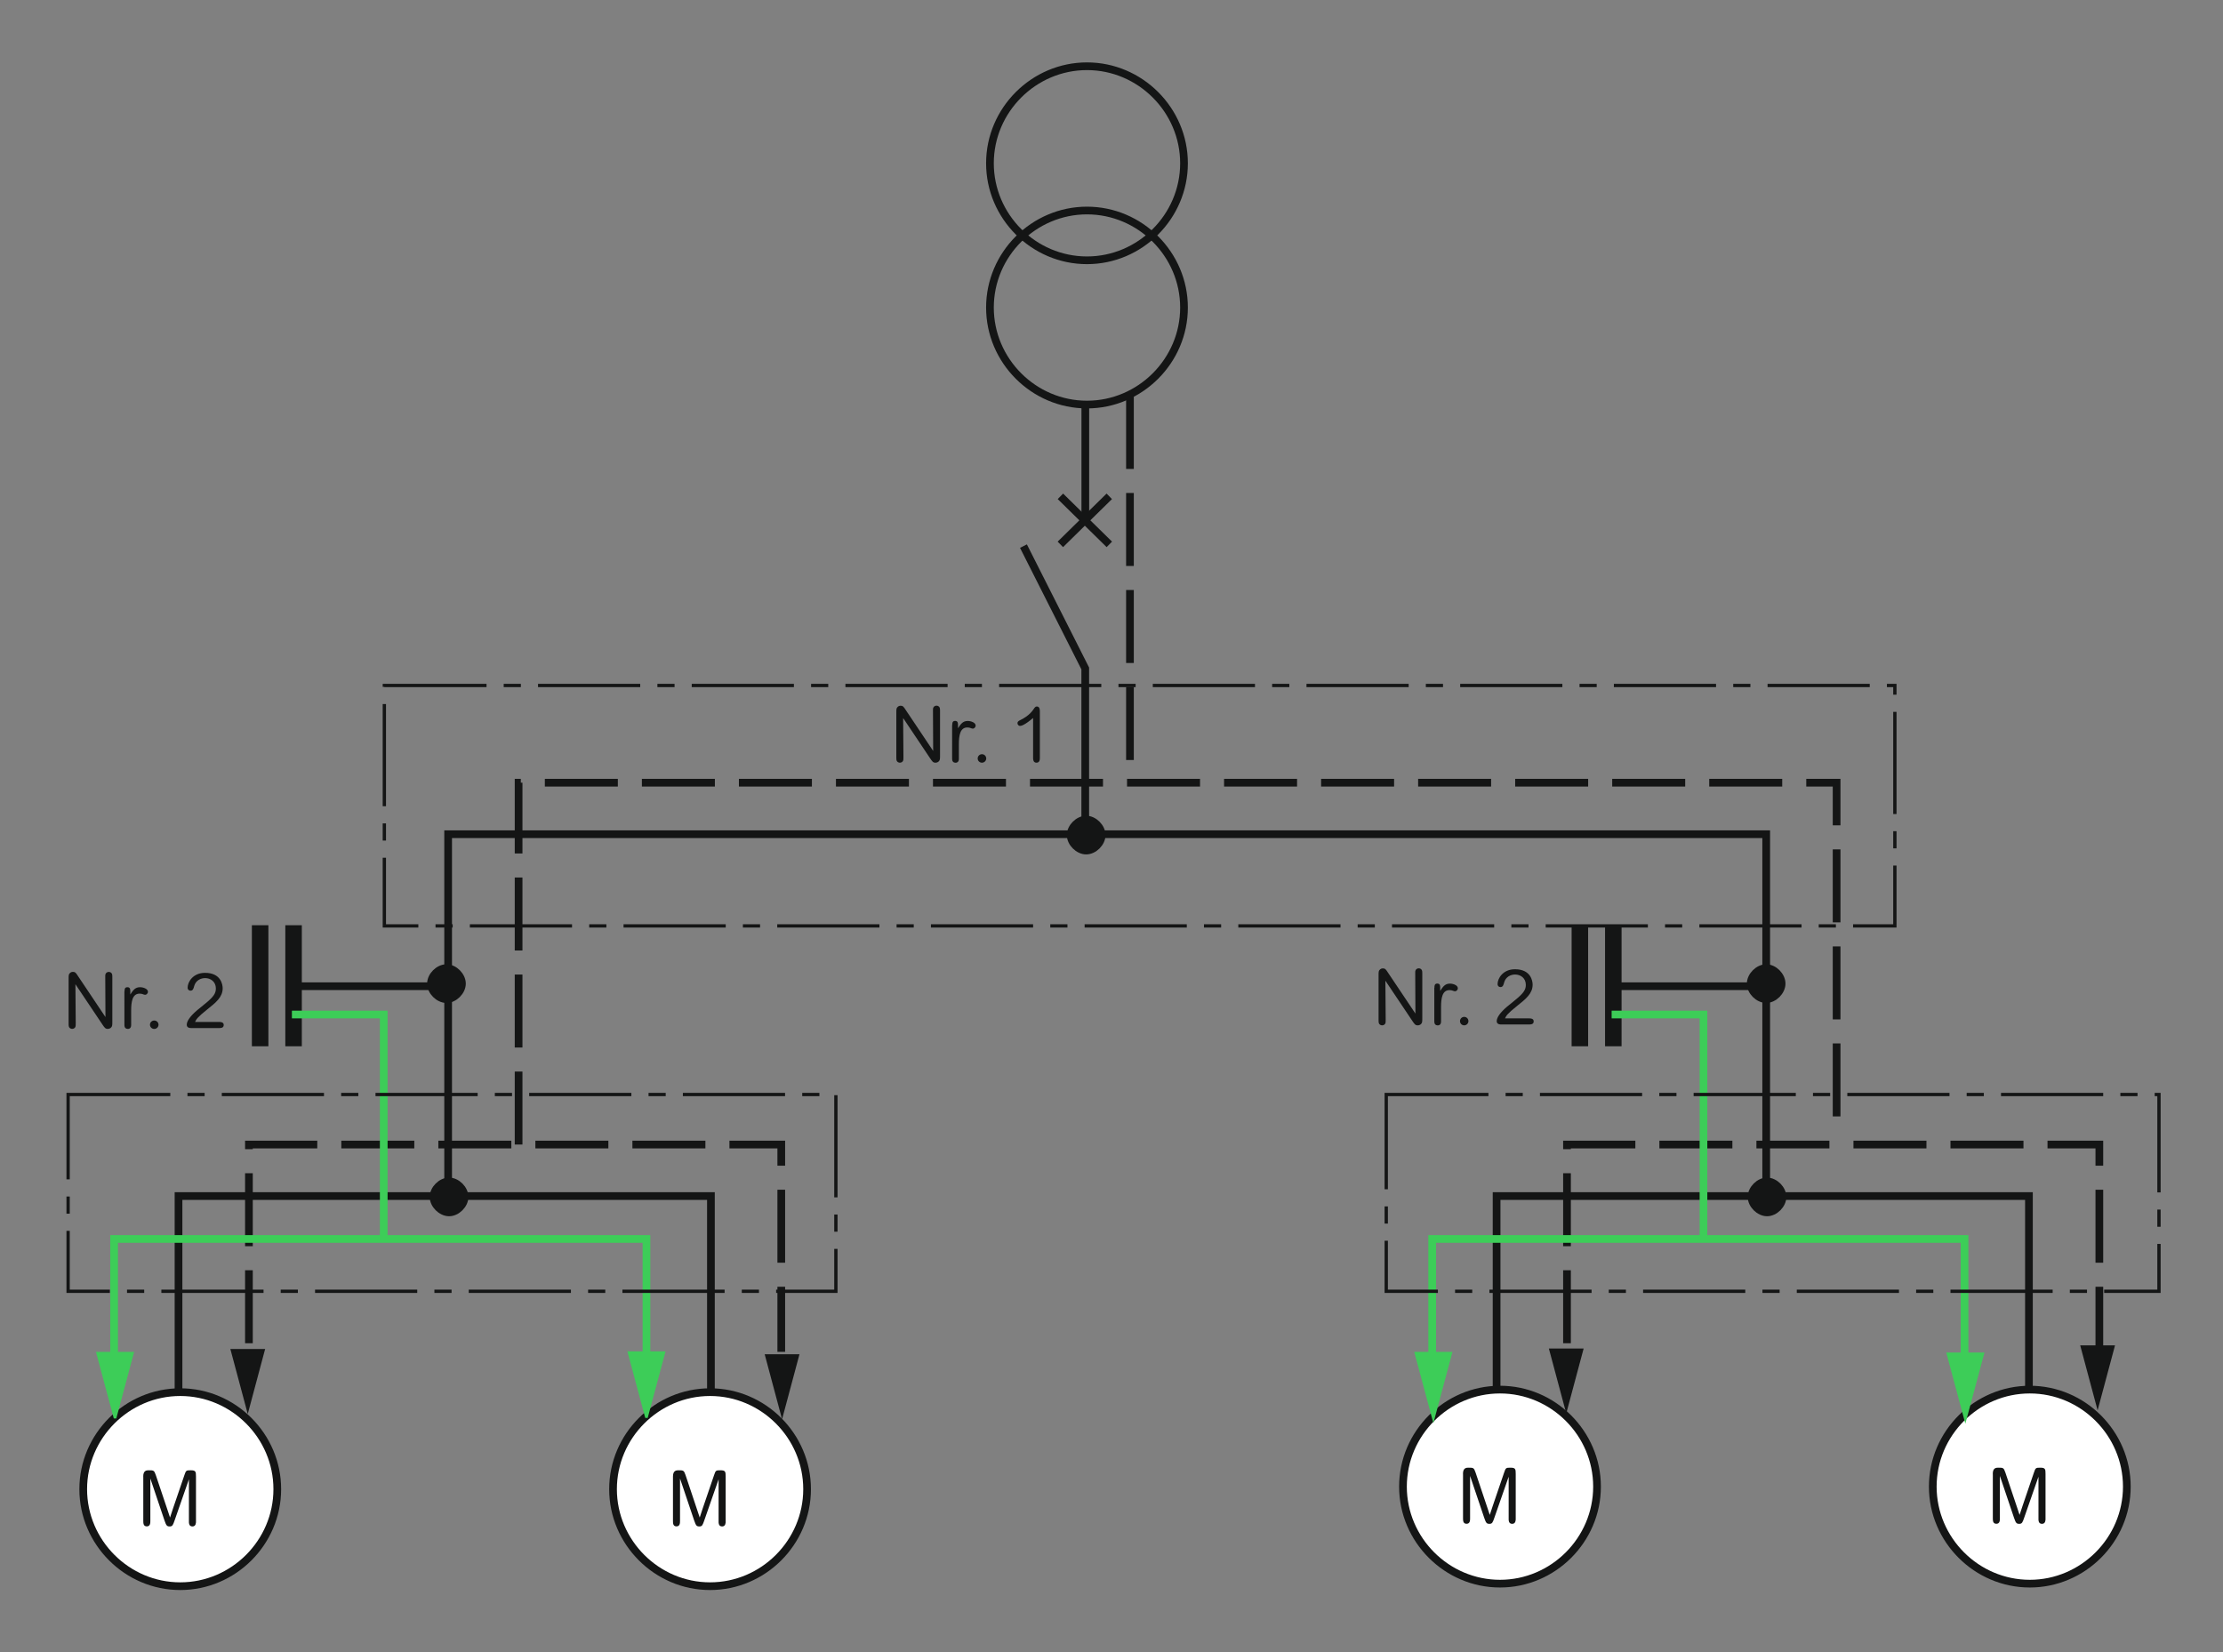 <?xml version="1.0" encoding="iso-8859-1"?>
<!-- Generator: Adobe Illustrator 19.2.1, SVG Export Plug-In . SVG Version: 6.00 Build 0)  -->
<svg version="1.1" id="Calque_1" xmlns="http://www.w3.org/2000/svg" xmlns:xlink="http://www.w3.org/1999/xlink" x="0px" y="0px"
	 width="359px" height="266.88px" viewBox="0 0 359 266.88" style="enable-background:new 0 0 359 266.88;" xml:space="preserve">
<rect x="0" y="0" width="359" height="266.88" fill="#808080" stroke="none"/>
<style type="text/css">
	.st0{fill:none;stroke:#141515;stroke-width:1.244;stroke-miterlimit:3.864;}
	.st1{fill:#141515;stroke:#141515;stroke-width:1.244;stroke-miterlimit:3.864;}
	.st2{fill:none;stroke:#141515;stroke-width:2.667;stroke-miterlimit:3.864;}
	.st3{fill:#FFFFFF;stroke:#141515;stroke-width:1.244;stroke-miterlimit:3.864;}
	.st4{fill:#141515;}
	.st5{fill:none;stroke:#141515;stroke-width:1.244;stroke-miterlimit:3.864;stroke-dasharray:11.787,3.883;}
	.st6{fill:none;stroke:#3DCD58;stroke-width:1.244;stroke-miterlimit:3.864;}
	.st7{fill:none;stroke:#141515;stroke-width:0.533;stroke-miterlimit:3.864;stroke-dasharray:16.501,2.773,2.773,2.773;}
	.st8{fill:#3DCD58;stroke:#3DCD58;stroke-width:0.416;stroke-miterlimit:3.864;}
	.st9{fill:none;}
</style>
<path class="st0" d="M175.27,65.34v18.71 M165.28,88.2l9.98,19.76v26.07"/>
<path class="st1" d="M69.6,158.86c0-1.25,1.25-2.5,2.5-2.5c1.25,0,2.5,1.25,2.5,2.5c0,1.25-1.25,2.5-2.5,2.5
	C70.85,161.36,69.6,160.11,69.6,158.86L69.6,158.86z"/>
<path class="st0" d="M175.54,10.7c8.6,0,15.67,7.07,15.67,15.67c0,8.6-7.07,15.67-15.67,15.67c-8.6,0-15.67-7.07-15.67-15.67
	C159.87,17.77,166.95,10.7,175.54,10.7L175.54,10.7z"/>
<path class="st0" d="M175.54,34c8.6,0,15.67,7.07,15.67,15.67c0,8.6-7.07,15.67-15.67,15.67c-8.6,0-15.67-7.07-15.67-15.67
	C159.87,41.07,166.95,34,175.54,34L175.54,34z"/>
<line class="st2" x1="42.01" y1="149.43" x2="42.01" y2="168.98"/>
<line class="st0" x1="71.27" y1="159.28" x2="47.41" y2="159.28"/>
<line class="st2" x1="47.41" y1="149.43" x2="47.41" y2="168.98"/>
<polyline class="st0" points="72.37,193.17 72.37,134.73 285.23,134.73 285.23,192.48 "/>
<polyline class="st0" points="28.83,227.62 28.83,193.17 114.81,193.17 114.81,227.62 "/>
<path class="st1" d="M172.91,134.87c0-1.25,1.25-2.5,2.5-2.5c1.25,0,2.5,1.25,2.5,2.5c0,1.25-1.25,2.5-2.5,2.5
	C174.16,137.37,172.91,136.12,172.91,134.87L172.91,134.87z"/>
<path class="st1" d="M70.02,193.31c0-1.25,1.25-2.5,2.5-2.5c1.25,0,2.5,1.25,2.5,2.5c0,1.25-1.25,2.5-2.5,2.5
	C71.27,195.8,70.02,194.56,70.02,193.31L70.02,193.31z"/>
<polyline class="st0" points="241.69,227.62 241.69,193.17 327.66,193.17 327.66,227.62 "/>
<path class="st1" d="M282.87,193.31c0-1.25,1.25-2.5,2.49-2.5c1.25,0,2.5,1.25,2.5,2.5c0,1.25-1.25,2.5-2.5,2.5
	C284.12,195.8,282.87,194.56,282.87,193.31L282.87,193.31z"/>
<path class="st3" d="M29.11,256.18c-8.6,0-15.67-7.07-15.67-15.67s7.07-15.67,15.67-15.67c8.6,0,15.67,7.07,15.67,15.67
	S37.71,256.18,29.11,256.18L29.11,256.18z"/>
<g>
	<g>
		<path class="st4" d="M23.13,238.46c0-1,0.58-1,0.9-1c0.76,0,0.87,0,1.13,0.77l1.86,5.54c0.15,0.44,0.3,0.88,0.44,1.32
			c0.15-0.49,0.19-0.58,0.47-1.43l1.84-5.39c0.27-0.79,0.29-0.81,1.03-0.81c0.81,0,0.85,0.22,0.85,1v7.31
			c0,0.16-0.01,0.76-0.57,0.76c-0.57,0-0.57-0.57-0.57-0.71v-6.9l-2.32,6.66c-0.25,0.72-0.34,0.95-0.77,0.95
			c-0.45,0-0.56-0.11-0.85-0.95l-2.29-6.79v6.85c0,0.31,0,0.88-0.57,0.88c-0.54,0-0.57-0.47-0.57-0.87V238.46z"/>
	</g>
</g>
<path class="st3" d="M114.67,256.18c-8.6,0-15.67-7.07-15.67-15.67s7.07-15.67,15.67-15.67c8.6,0,15.67,7.07,15.67,15.67
	S123.27,256.18,114.67,256.18L114.67,256.18z"/>
<g>
	<g>
		<path class="st4" d="M108.68,238.46c0-1,0.59-1,0.9-1c0.76,0,0.87,0,1.13,0.77l1.85,5.54c0.15,0.44,0.3,0.88,0.44,1.32
			c0.15-0.49,0.19-0.58,0.47-1.43l1.84-5.39c0.27-0.79,0.29-0.81,1.03-0.81c0.81,0,0.85,0.22,0.85,1v7.31
			c0,0.16-0.01,0.76-0.57,0.76c-0.57,0-0.57-0.57-0.57-0.71v-6.9l-2.32,6.66c-0.25,0.72-0.34,0.95-0.77,0.95
			c-0.45,0-0.56-0.11-0.85-0.95l-2.29-6.79v6.85c0,0.31,0,0.88-0.57,0.88c-0.54,0-0.57-0.47-0.57-0.87V238.46z"/>
	</g>
</g>
<path class="st3" d="M242.24,255.77c-8.6,0-15.67-7.07-15.67-15.67c0-8.6,7.07-15.67,15.67-15.67c8.6,0,15.67,7.07,15.67,15.67
	C257.91,248.7,250.84,255.77,242.24,255.77L242.24,255.77z"/>
<g>
	<g>
		<path class="st4" d="M236.26,238.04c0-1,0.58-1,0.9-1c0.76,0,0.87,0,1.13,0.77l1.86,5.54c0.15,0.44,0.3,0.88,0.44,1.32
			c0.15-0.49,0.19-0.59,0.47-1.43l1.84-5.39c0.27-0.78,0.29-0.81,1.03-0.81c0.81,0,0.85,0.22,0.85,1v7.31
			c0,0.16-0.01,0.76-0.57,0.76c-0.57,0-0.57-0.57-0.57-0.71v-6.9l-2.32,6.66c-0.25,0.72-0.34,0.95-0.77,0.95
			c-0.45,0-0.56-0.11-0.85-0.95l-2.29-6.79v6.85c0,0.31,0,0.88-0.57,0.88c-0.54,0-0.57-0.47-0.57-0.87V238.04z"/>
	</g>
</g>
<path class="st3" d="M327.8,255.77c-8.6,0-15.67-7.07-15.67-15.67c0-8.6,7.07-15.67,15.67-15.67c8.6,0,15.67,7.07,15.67,15.67
	C343.47,248.7,336.39,255.77,327.8,255.77L327.8,255.77z"/>
<g>
	<g>
		<path class="st4" d="M321.82,238.04c0-1,0.58-1,0.9-1c0.76,0,0.87,0,1.13,0.77l1.86,5.54c0.15,0.44,0.3,0.88,0.44,1.32
			c0.15-0.49,0.19-0.59,0.47-1.43l1.84-5.39c0.27-0.78,0.29-0.81,1.03-0.81c0.81,0,0.85,0.22,0.85,1v7.31
			c0,0.16-0.01,0.76-0.57,0.76c-0.57,0-0.57-0.57-0.57-0.71v-6.9l-2.32,6.66c-0.25,0.72-0.34,0.95-0.77,0.95
			c-0.45,0-0.56-0.11-0.85-0.95l-2.29-6.79v6.85c0,0.31,0,0.88-0.57,0.88c-0.54,0-0.57-0.47-0.57-0.87V238.04z"/>
	</g>
</g>
<line class="st5" x1="182.48" y1="63.95" x2="182.48" y2="125.72"/>
<path class="st5" d="M83.75,184.85v-58.44H296.6v57.74 M40.2,216.94v-32.09h85.97v33.48"/>
<polyline class="st5" points="253.06,216.94 253.06,184.85 339.03,184.85 339.03,218.33 "/>
<path class="st6" d="M18.43,224.57V200.1h85.97v26.55 M231.29,218.64V200.1h85.97v19.19 M61.97,200.1v-36.25H47.14"/>
<path class="st0" d="M171.24,87.92l7.9-7.76 M179.15,87.92l-7.9-7.76"/>
<path class="st1" d="M282.73,158.86c0-1.25,1.25-2.5,2.5-2.5c1.25,0,2.49,1.25,2.49,2.5c0,1.25-1.25,2.5-2.49,2.5
	C283.98,161.36,282.73,160.11,282.73,158.86L282.73,158.86z"/>
<line class="st2" x1="255.14" y1="149.43" x2="255.14" y2="168.98"/>
<line class="st0" x1="284.39" y1="159.28" x2="260.54" y2="159.28"/>
<line class="st2" x1="260.54" y1="149.43" x2="260.54" y2="168.98"/>
<polyline class="st6" points="275.1,200.1 275.1,163.85 260.27,163.85 "/>
<g>
	<g>
		<path class="st4" d="M17,157.93c-0.01-0.39-0.01-0.51,0.07-0.67c0.06-0.14,0.25-0.29,0.49-0.29c0.16,0,0.31,0.06,0.42,0.17
			c0.16,0.15,0.16,0.37,0.16,0.78v7.05c0,0.61,0,0.82-0.25,1.03c-0.14,0.11-0.3,0.17-0.49,0.17c-0.39,0-0.51-0.19-0.87-0.72
			l-4.35-6.49l0.05,6.25c0,0.4,0,0.51-0.07,0.67c-0.06,0.14-0.26,0.29-0.5,0.29c-0.15,0-0.31-0.06-0.42-0.17
			c-0.16-0.15-0.16-0.37-0.16-0.79v-7.1c0-0.61,0-0.77,0.24-0.98c0.05-0.05,0.2-0.17,0.47-0.17c0.36,0,0.49,0.19,0.82,0.7l4.42,6.6
			L17,157.93z"/>
		<path class="st4" d="M20.11,160.12c0-0.3,0-0.68,0.47-0.68c0.46,0,0.46,0.39,0.46,0.68v0.5c0.44-0.67,0.77-1.18,1.57-1.18
			c0.54,0,1.28,0.27,1.28,0.73c0,0.31-0.27,0.5-0.44,0.5c-0.27,0-0.42-0.19-0.9-0.19c-1.16,0-1.37,1.26-1.37,2.74v2.34
			c0,0.55-0.37,0.62-0.54,0.62c-0.15,0-0.29-0.05-0.39-0.15c-0.16-0.14-0.16-0.36-0.16-0.73V160.12z"/>
	</g>
	<g>
	</g>
	<g>
		<path class="st4" d="M25.6,165.5c0,0.37-0.31,0.68-0.69,0.68c-0.39,0-0.69-0.31-0.69-0.68c0-0.39,0.31-0.68,0.69-0.68
			S25.6,165.12,25.6,165.5z"/>
	</g>
	<g>
	</g>
	<g>
		<path class="st4" d="M35.22,165.05c0.41,0,0.91,0,0.91,0.49c0,0.5-0.47,0.5-0.9,0.5h-4.32c-0.54,0-0.75-0.2-0.75-0.55
			c0-0.6,0.62-1.43,1.64-2.3c0.42-0.36,0.85-0.7,1.28-1.05c1.47-1.18,1.78-1.74,1.78-2.5c0-1.1-0.86-1.67-1.73-1.67
			c-0.73,0-1.52,0.39-1.77,1.28c-0.11,0.42-0.2,0.75-0.6,0.75c-0.14,0-0.46-0.09-0.46-0.49c0-0.92,0.87-2.39,2.81-2.39
			c2.55,0,2.85,1.88,2.85,2.49c0,1.42-1.06,2.28-2.54,3.46c-1.58,1.26-1.72,1.56-1.92,1.98H35.22z"/>
	</g>
</g>
<g>
	<g>
		<path class="st4" d="M228.55,157.35c-0.01-0.39-0.01-0.51,0.07-0.67c0.06-0.14,0.25-0.29,0.49-0.29c0.16,0,0.31,0.06,0.42,0.17
			c0.16,0.15,0.16,0.37,0.16,0.79v7.05c0,0.61,0,0.82-0.25,1.03c-0.14,0.11-0.3,0.17-0.49,0.17c-0.39,0-0.51-0.19-0.87-0.72
			l-4.35-6.49l0.05,6.25c0,0.4,0,0.51-0.07,0.67c-0.06,0.14-0.26,0.29-0.5,0.29c-0.15,0-0.31-0.06-0.42-0.17
			c-0.16-0.15-0.16-0.37-0.16-0.78v-7.1c0-0.61,0-0.77,0.24-0.98c0.05-0.05,0.2-0.17,0.47-0.17c0.36,0,0.49,0.19,0.82,0.7l4.42,6.6
			L228.55,157.35z"/>
		<path class="st4" d="M231.65,159.54c0-0.3,0-0.69,0.47-0.69c0.46,0,0.46,0.39,0.46,0.69v0.5c0.44-0.67,0.77-1.18,1.57-1.18
			c0.54,0,1.28,0.27,1.28,0.74c0,0.31-0.27,0.5-0.44,0.5c-0.27,0-0.42-0.19-0.9-0.19c-1.16,0-1.37,1.26-1.37,2.74v2.34
			c0,0.55-0.37,0.62-0.54,0.62c-0.15,0-0.29-0.05-0.39-0.15c-0.16-0.14-0.16-0.36-0.16-0.73V159.54z"/>
	</g>
	<g>
	</g>
	<g>
		<path class="st4" d="M237.14,164.92c0,0.37-0.31,0.68-0.68,0.68c-0.39,0-0.68-0.31-0.68-0.68c0-0.39,0.31-0.69,0.68-0.69
			S237.14,164.53,237.14,164.92z"/>
	</g>
	<g>
	</g>
	<g>
		<path class="st4" d="M246.77,164.47c0.41,0,0.91,0,0.91,0.49c0,0.5-0.47,0.5-0.9,0.5h-4.32c-0.54,0-0.75-0.2-0.75-0.55
			c0-0.6,0.62-1.43,1.64-2.3c0.42-0.36,0.85-0.7,1.28-1.05c1.47-1.18,1.78-1.74,1.78-2.5c0-1.1-0.86-1.67-1.73-1.67
			c-0.73,0-1.52,0.39-1.77,1.28c-0.11,0.42-0.2,0.75-0.6,0.75c-0.14,0-0.46-0.09-0.46-0.49c0-0.92,0.87-2.39,2.81-2.39
			c2.55,0,2.85,1.88,2.85,2.49c0,1.42-1.06,2.28-2.54,3.46c-1.58,1.26-1.72,1.56-1.92,1.98H246.77z"/>
	</g>
</g>
<g>
	<g>
		<path class="st4" d="M150.67,114.93c-0.01-0.39-0.01-0.51,0.07-0.67c0.06-0.14,0.25-0.29,0.49-0.29c0.16,0,0.31,0.06,0.42,0.17
			c0.16,0.15,0.16,0.37,0.16,0.79v7.05c0,0.61,0,0.82-0.25,1.03c-0.14,0.11-0.3,0.17-0.49,0.17c-0.39,0-0.51-0.19-0.87-0.72
			l-4.35-6.49l0.05,6.25c0,0.4,0,0.51-0.07,0.67c-0.06,0.14-0.26,0.29-0.5,0.29c-0.15,0-0.31-0.06-0.42-0.17
			c-0.16-0.15-0.16-0.37-0.16-0.78v-7.1c0-0.61,0-0.77,0.24-0.98c0.05-0.05,0.2-0.17,0.47-0.17c0.36,0,0.49,0.19,0.82,0.7l4.42,6.6
			L150.67,114.93z"/>
		<path class="st4" d="M153.78,117.12c0-0.3,0-0.69,0.47-0.69c0.46,0,0.46,0.39,0.46,0.69v0.5c0.44-0.67,0.77-1.18,1.57-1.18
			c0.54,0,1.28,0.27,1.28,0.74c0,0.31-0.27,0.5-0.44,0.5c-0.27,0-0.42-0.19-0.9-0.19c-1.16,0-1.37,1.26-1.37,2.74v2.34
			c0,0.55-0.37,0.62-0.54,0.62c-0.15,0-0.29-0.05-0.39-0.15c-0.16-0.14-0.16-0.36-0.16-0.73V117.12z"/>
	</g>
	<g>
	</g>
	<g>
		<path class="st4" d="M159.27,122.5c0,0.37-0.31,0.68-0.69,0.68c-0.39,0-0.69-0.31-0.69-0.68c0-0.39,0.31-0.69,0.69-0.69
			S159.27,122.11,159.27,122.5z"/>
	</g>
	<g>
	</g>
	<g>
		<path class="st4" d="M167.93,122.35c0,0.3,0,0.83-0.55,0.83c-0.54,0-0.54-0.57-0.54-0.75v-6.47c-1.37,1.15-1.89,1.28-2.12,1.28
			c-0.15,0-0.4-0.14-0.4-0.45c0-0.19,0.07-0.32,0.54-0.54c0.31-0.14,1.44-0.73,2.09-1.76c0.15-0.22,0.26-0.39,0.49-0.39
			c0.49,0,0.49,0.58,0.49,0.82V122.35z"/>
	</g>
</g>
<rect x="62.07" y="110.71" class="st7" width="243.94" height="38.83"/>
<rect x="11" y="176.77" class="st7" width="123.99" height="31.78"/>
<rect x="223.87" y="176.77" class="st7" width="124.79" height="31.78"/>
<polygon class="st4" points="123.49,218.72 126.3,229.22 129.11,218.72 "/>
<polygon class="st4" points="37.2,217.87 40.01,228.37 42.82,217.87 "/>
<polygon class="st4" points="250.13,217.79 252.94,228.28 255.75,217.79 "/>
<polygon class="st4" points="335.94,217.29 338.75,227.78 341.56,217.29 "/>
<polygon class="st8" points="314.58,218.65 317.39,229.14 320.21,218.65 "/>
<polygon class="st8" points="228.66,218.55 231.48,229.05 234.29,218.55 "/>
<polygon class="st8" points="101.59,218.46 104.4,228.95 107.21,218.46 "/>
<polygon class="st8" points="15.77,218.55 18.58,229.04 21.39,218.55 "/>
<rect class="st9" width="359" height="266.88"/>
</svg>
